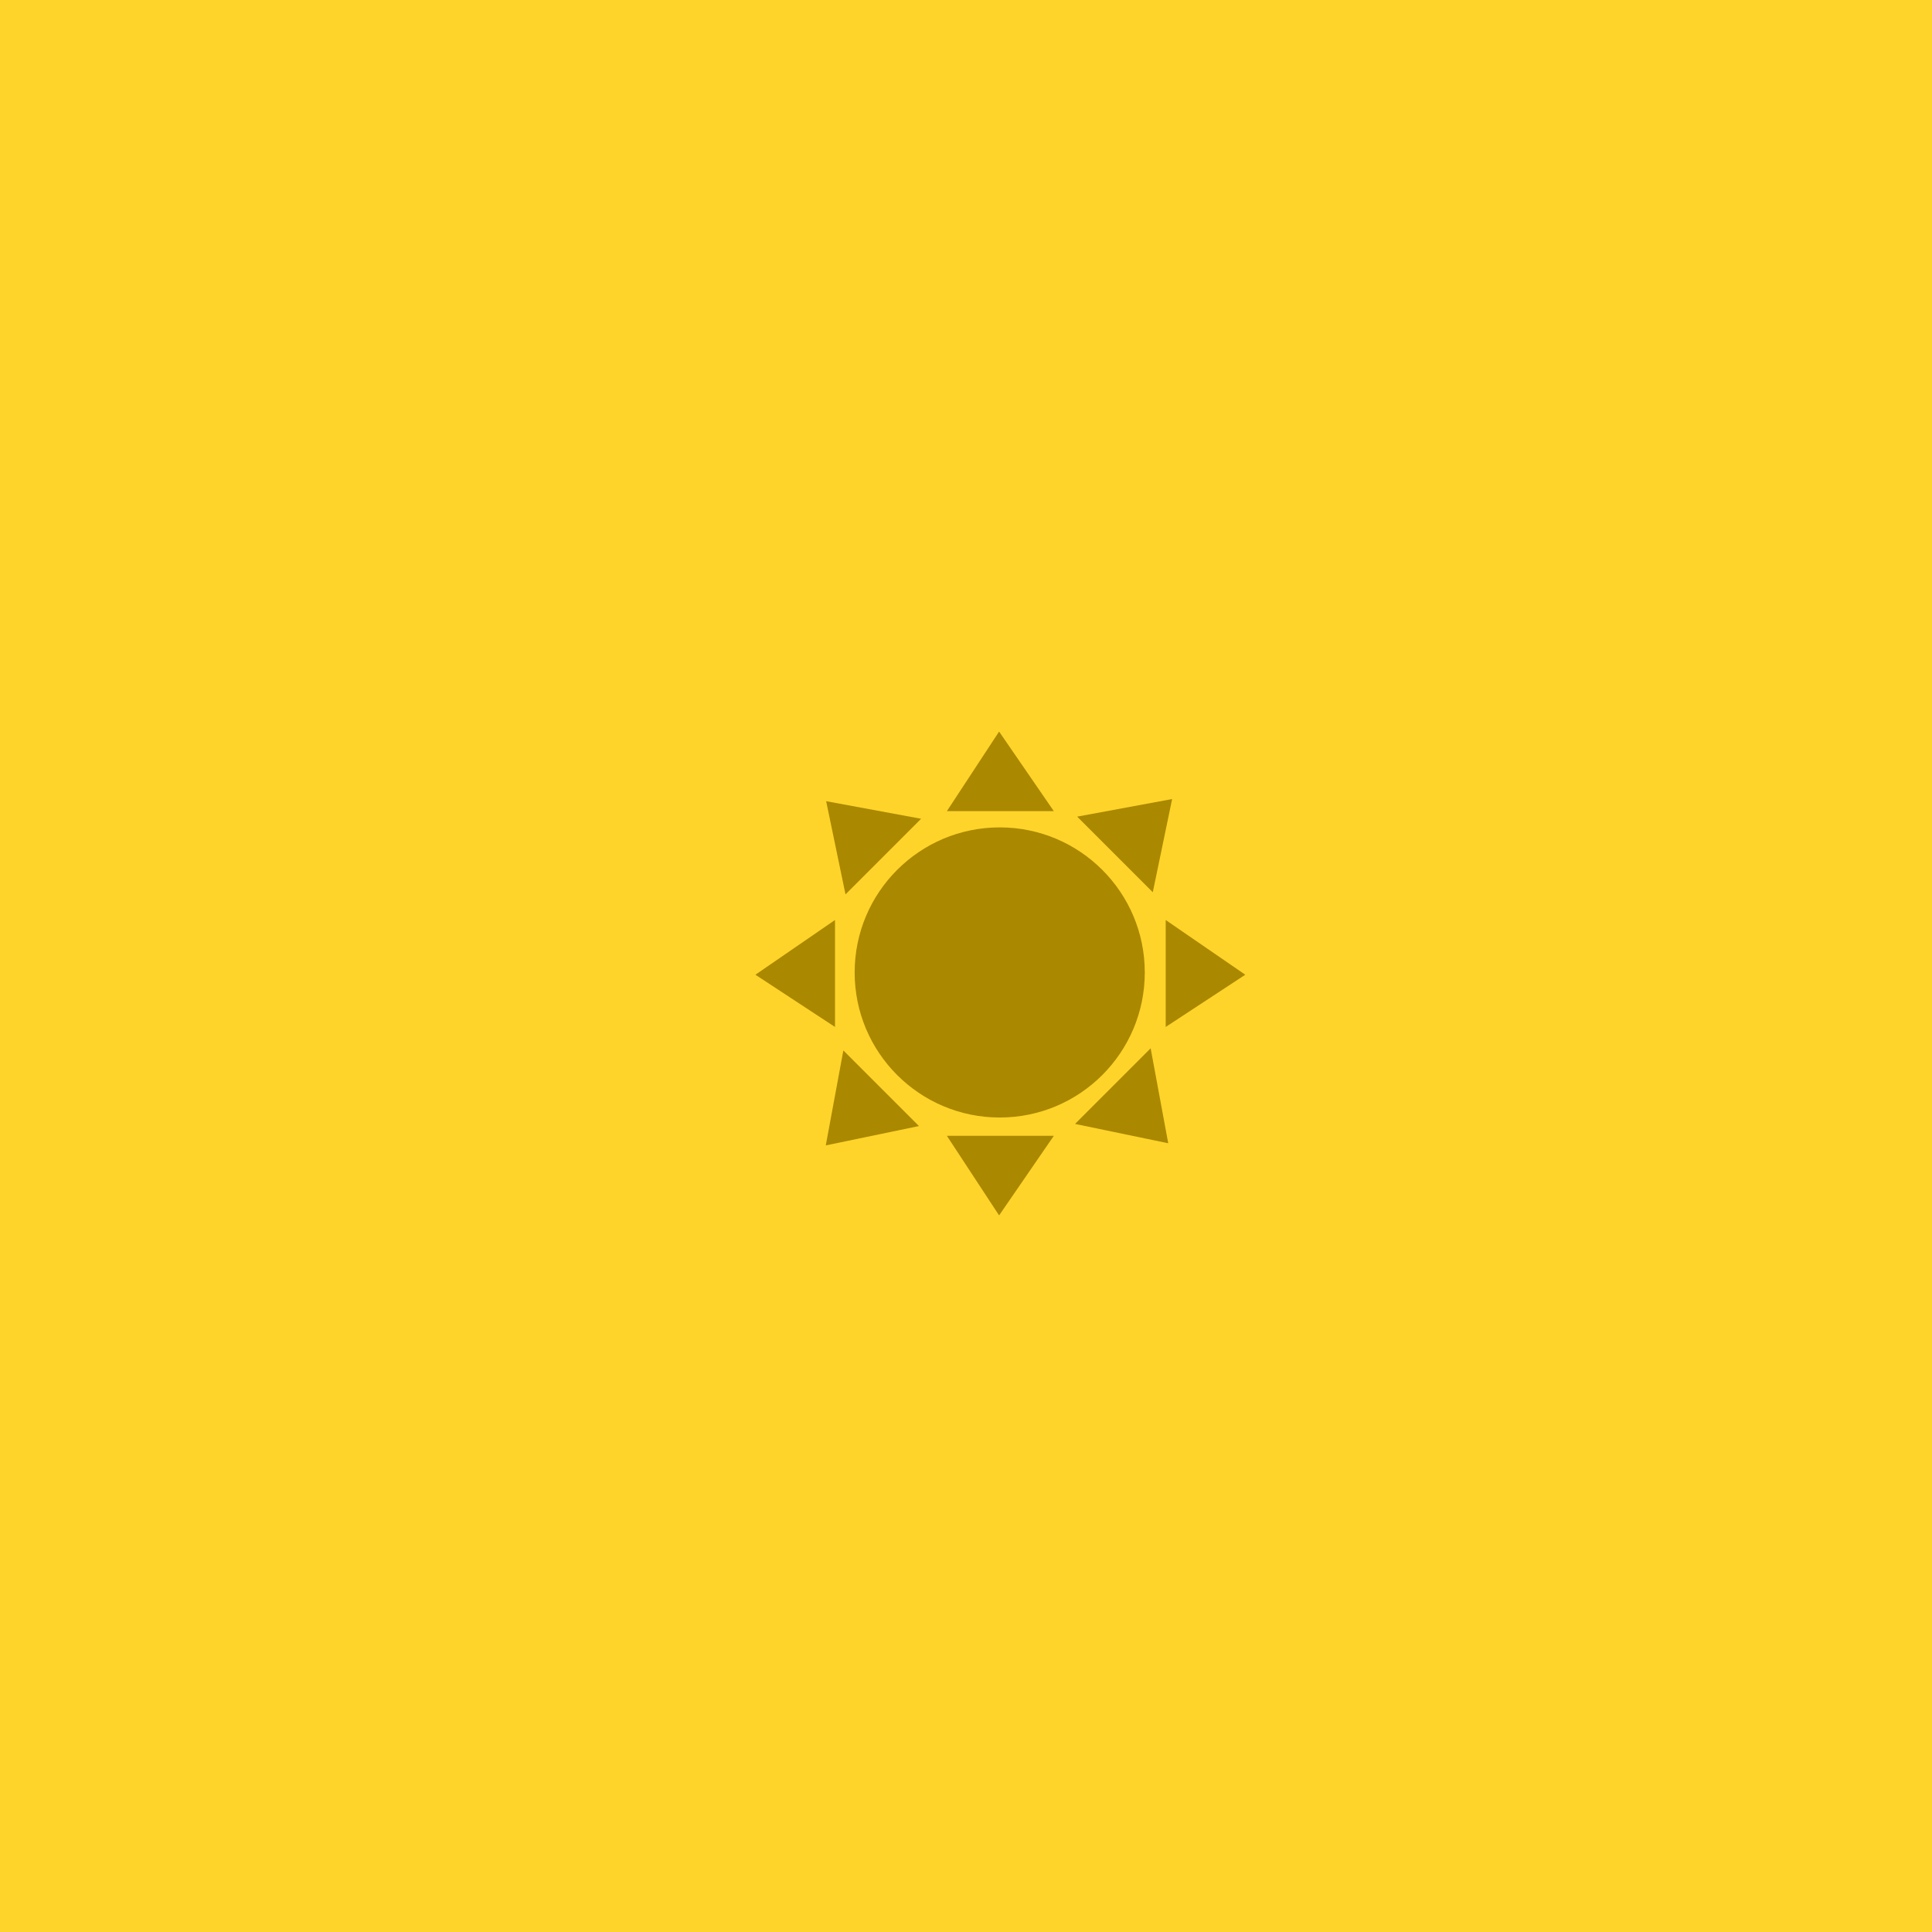<?xml version="1.0" encoding="UTF-8" standalone="no"?>
<!-- Created with Inkscape (http://www.inkscape.org/) -->

<svg
   xmlns:dc="http://purl.org/dc/elements/1.1/"
   xmlns:cc="http://creativecommons.org/ns#"
   xmlns:rdf="http://www.w3.org/1999/02/22-rdf-syntax-ns#"
   xmlns:svg="http://www.w3.org/2000/svg"
   xmlns="http://www.w3.org/2000/svg"
   xmlns:sodipodi="http://sodipodi.sourceforge.net/DTD/sodipodi-0.dtd"
   xmlns:inkscape="http://www.inkscape.org/namespaces/inkscape"
   width="100"
   height="100"
   id="svg2"
   version="1.1"
   inkscape:version="0.48.4 r9939"
   sodipodi:docname="sunflower.svg">
  <defs
     id="defs4" />
  <sodipodi:namedview
     id="base"
     pagecolor="#ffffff"
     bordercolor="#666666"
     borderopacity="1.0"
     inkscape:pageopacity="0.0"
     inkscape:pageshadow="2"
     inkscape:zoom="1.4142136"
     inkscape:cx="140.64571"
     inkscape:cy="47.349522"
     inkscape:document-units="px"
     inkscape:current-layer="layer1"
     showgrid="false"
     inkscape:window-width="1317"
     inkscape:window-height="744"
     inkscape:window-x="49"
     inkscape:window-y="24"
     inkscape:window-maximized="1" />
  <g
     inkscape:label="Layer 1"
     inkscape:groupmode="layer"
     id="layer1"
     transform="translate(0,-952.362)">
    <rect
       style="fill:#ffd42a;fill-rule:evenodd;stroke:none;stroke-width:1px;stroke-linecap:butt;stroke-linejoin:miter;stroke-opacity:1"
       id="rect2985"
       width="106.071"
       height="103.929"
       x="-1.25"
       y="-1.429"
       transform="translate(0,952.362)" />
    <g
       id="g3845"
       transform="matrix(0.639,0,0,0.639,16.76,362.666)">
      <path
         transform="translate(1,956.362)"
         d="M 65.5,45.25 C 65.5,51.739 60.239,57 53.75,57 47.261,57 42,51.739 42,45.25 42,38.761 47.261,33.5 53.75,33.5 c 6.489,0 11.75,5.261 11.75,11.75 z"
         sodipodi:ry="11.75"
         sodipodi:rx="11.75"
         sodipodi:cy="45.25"
         sodipodi:cx="53.75"
         id="path2994"
         style="fill:#aa8800;fill-opacity:1;stroke:none"
         sodipodi:type="arc" />
      <g
         id="g3809">
        <path
           style="fill:#aa8800;fill-opacity:1;stroke:none"
           d="m 50.47,988.546 8.662,0 -4.432,-6.446 z"
           id="path2996"
           inkscape:connector-curvature="0" />
        <path
           style="fill:#aa8800;fill-opacity:1;stroke:none"
           d="m 50.47,1014.844 8.662,0 -4.432,6.446 z"
           id="path2996-0"
           inkscape:connector-curvature="0" />
        <path
           style="fill:#aa8800;fill-opacity:1;stroke:none"
           d="m 41.407,1006.026 0,-8.662 -6.446,4.432 z"
           id="path2996-1"
           inkscape:connector-curvature="0" />
        <path
           style="fill:#aa8800;fill-opacity:1;stroke:none"
           d="m 68.195,1006.026 0,-8.662 6.446,4.432 z"
           id="path2996-1-5"
           inkscape:connector-curvature="0" />
      </g>
      <g
         id="g3809-8"
         transform="matrix(0.707,-0.707,0.707,0.707,-692.326,332.068)">
        <path
           style="fill:#aa8800;fill-opacity:1;stroke:none"
           d="m 50.47,988.546 8.662,0 -4.432,-6.446 z"
           id="path2996-5"
           inkscape:connector-curvature="0" />
        <path
           style="fill:#aa8800;fill-opacity:1;stroke:none"
           d="m 50.47,1014.844 8.662,0 -4.432,6.446 z"
           id="path2996-0-4"
           inkscape:connector-curvature="0" />
        <path
           style="fill:#aa8800;fill-opacity:1;stroke:none"
           d="m 41.407,1006.026 0,-8.662 -6.446,4.432 z"
           id="path2996-1-4"
           inkscape:connector-curvature="0" />
        <path
           style="fill:#aa8800;fill-opacity:1;stroke:none"
           d="m 68.195,1006.026 0,-8.662 6.446,4.432 z"
           id="path2996-1-5-2"
           inkscape:connector-curvature="0" />
      </g>
    </g>
  </g>
</svg>
